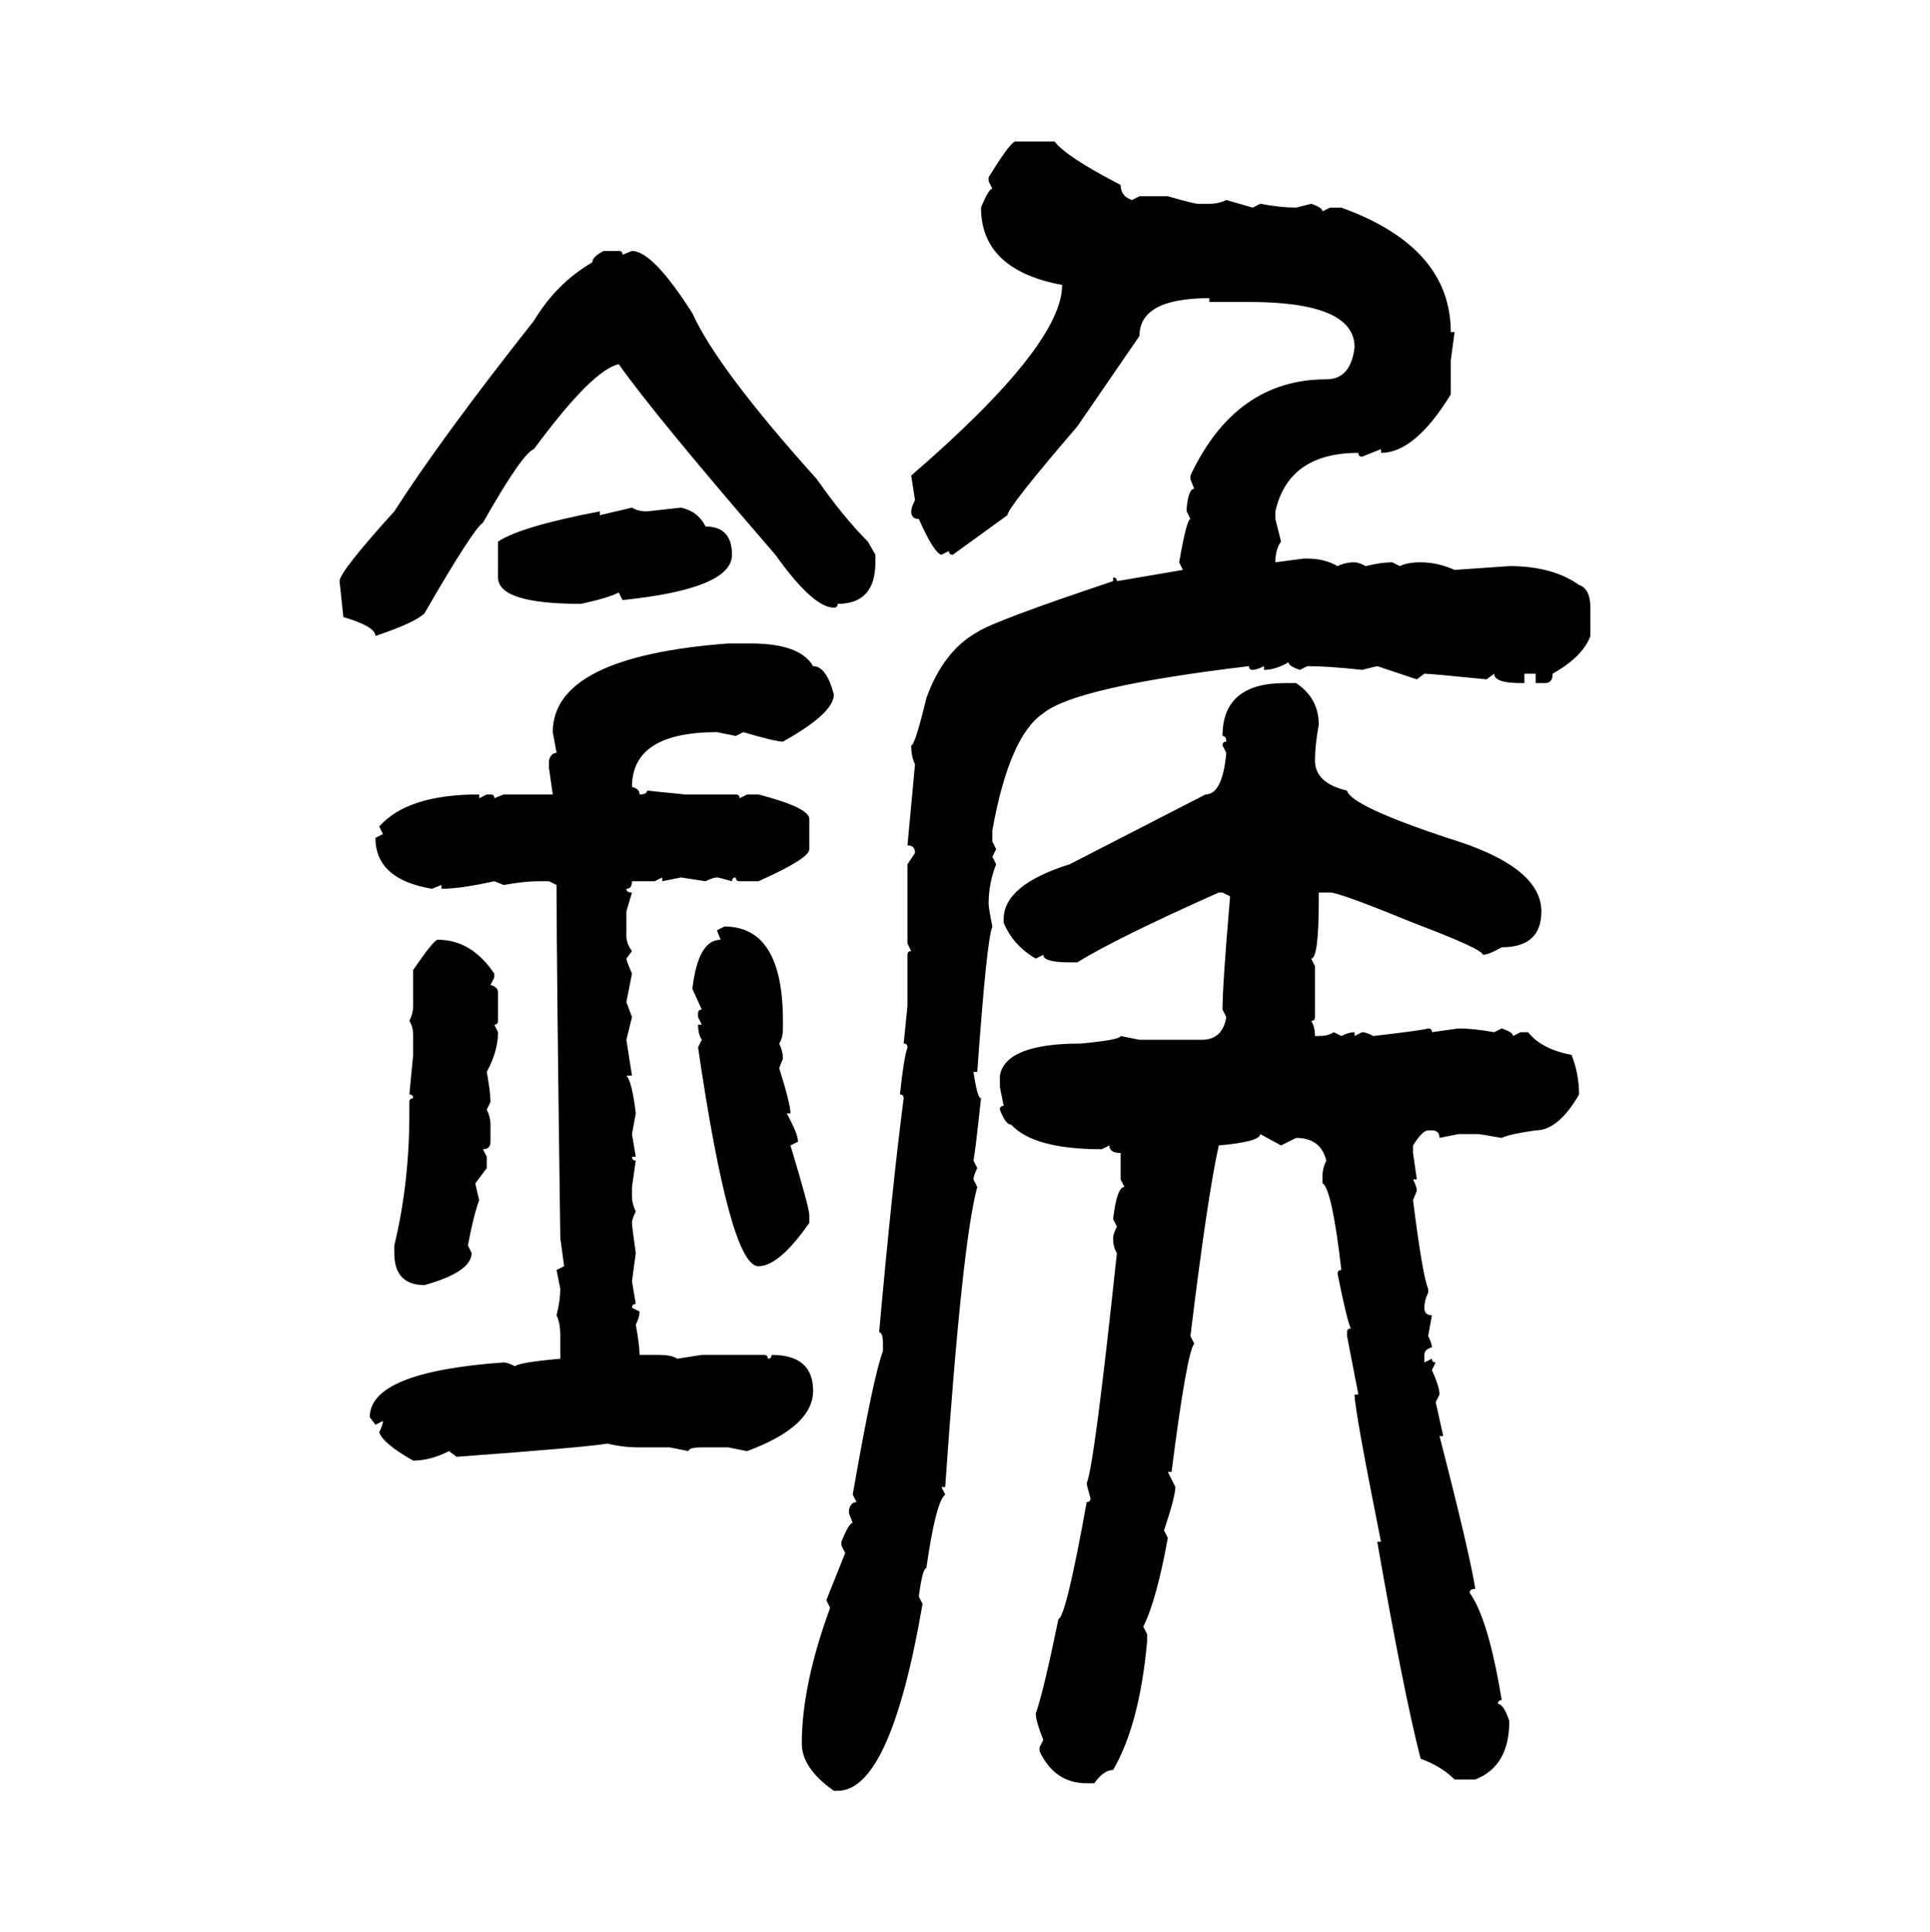 <svg xmlns="http://www.w3.org/2000/svg" xmlns:xlink="http://www.w3.org/1999/xlink" width="299.707" height="300"><path d="M157.62 21.97L157.62 21.97L163.77 21.97Q165.53 24.32 174.02 28.71L174.02 28.71Q174.02 30.47 175.78 31.05L175.78 31.05L176.95 30.47L181.35 30.47Q185.45 31.64 186.04 31.64L186.04 31.64L187.79 31.64Q189.26 31.64 190.43 31.05L190.43 31.05L194.53 32.23L195.70 31.64Q198.93 32.23 201.27 32.23L201.27 32.23L203.61 31.64Q205.37 32.23 205.37 32.81L205.37 32.81L206.54 32.23L208.30 32.23Q225.29 38.38 225.29 51.56L225.29 51.56L225.88 51.56L225.29 55.96L225.29 61.23Q219.73 70.31 214.45 70.31L214.45 70.31L214.45 69.73L211.52 70.90Q210.94 70.90 210.94 70.31L210.94 70.31Q200.10 70.31 198.05 79.39L198.05 79.39L198.05 80.57L198.93 84.08Q198.05 85.25 198.05 87.30L198.05 87.30L202.44 86.72L203.03 86.72Q205.66 86.72 207.71 87.89L207.71 87.89Q208.89 87.30 210.35 87.30L210.35 87.30Q210.94 87.30 212.11 87.89L212.11 87.89Q214.45 87.30 216.21 87.30L216.21 87.30L217.38 87.89Q218.55 87.30 220.61 87.30L220.61 87.30Q223.24 87.30 225.88 88.48L225.88 88.48L234.38 87.89Q241.11 87.89 245.21 90.82L245.21 90.82Q246.97 91.41 246.97 94.34L246.97 94.34L246.97 98.73Q245.80 101.95 241.11 104.59L241.11 104.59Q241.11 106.05 239.94 106.05L239.94 106.05L238.48 106.05L238.48 104.59L236.72 104.59L236.72 106.05L236.13 106.05Q232.03 106.05 232.03 104.59L232.03 104.59L230.86 105.47Q222.07 104.59 221.19 104.59L221.19 104.59L220.02 105.47L213.87 103.42L211.52 104.00Q206.25 103.42 203.03 103.42L203.03 103.42L201.86 104.00Q200.10 103.42 200.10 102.83L200.10 102.83Q198.05 104.00 196.29 104.00L196.29 104.00L196.29 103.42Q195.12 104.00 194.53 104.00L194.53 104.00Q193.95 104.00 193.95 103.42L193.95 103.42Q166.99 106.64 162.01 110.74L162.01 110.74Q156.74 114.26 154.10 128.91L154.10 128.91L154.10 130.66L154.69 131.84L154.10 133.01L154.69 134.18Q153.52 137.11 153.52 140.33L153.52 140.33Q153.52 140.92 154.10 143.85L154.10 143.85Q153.22 145.90 151.76 166.41L151.76 166.41L151.17 166.41Q151.76 170.51 152.34 170.51L152.34 170.51Q151.46 178.71 151.17 180.18L151.17 180.18L151.76 181.35Q151.17 182.52 151.17 183.11L151.17 183.11L151.76 184.28Q149.41 192.77 146.78 230.86L146.78 230.86L146.19 230.86L146.78 232.03Q145.31 233.20 143.85 243.46L143.85 243.46Q143.26 243.46 142.68 247.85L142.68 247.85L143.26 249.02Q138.28 278.03 130.08 278.03L130.08 278.03L129.49 278.03Q124.51 274.51 124.51 270.70L124.51 270.70Q124.51 261.62 128.91 249.61L128.91 249.61L128.32 248.44L131.25 241.11L130.66 239.94L130.66 239.36Q131.84 236.43 132.42 236.43L132.42 236.43L131.84 234.96L131.84 234.38Q132.13 233.20 133.01 233.20L133.01 233.20L132.42 232.03Q135.64 213.57 137.11 209.77L137.11 209.77L137.11 208.59Q137.11 206.84 136.52 206.84L136.52 206.84Q138.57 183.98 140.33 170.51L140.33 170.51Q140.33 169.92 139.75 169.92L139.75 169.92Q140.33 164.36 140.92 162.60L140.92 162.60Q140.92 162.01 140.33 162.01L140.33 162.01L140.92 156.15L140.92 148.24Q140.92 147.66 141.50 147.66L141.50 147.66L140.92 146.48L140.92 134.18L142.09 132.42Q142.09 131.25 140.92 131.25L140.92 131.25L142.09 118.65Q141.50 117.48 141.50 115.72L141.50 115.72Q142.09 115.72 143.85 108.40L143.85 108.40Q146.48 101.07 151.76 98.14L151.76 98.14Q154.39 96.39 172.85 90.23L172.85 90.23L172.85 89.65Q173.44 89.65 173.44 90.23L173.44 90.23L183.69 88.48L183.11 87.30Q184.28 80.57 184.86 80.57L184.86 80.57L184.28 79.39L184.28 78.81Q184.57 75.88 185.45 75.88L185.45 75.88L184.86 74.41L184.86 73.83Q191.89 58.89 205.96 58.89L205.96 58.89Q209.77 58.89 210.35 53.91L210.35 53.91Q210.35 46.88 193.95 46.88L193.95 46.88L187.79 46.88L187.79 46.29Q176.95 46.29 176.95 52.15L176.95 52.15L167.29 66.21Q156.45 78.81 156.45 79.98L156.45 79.98L147.95 86.13Q147.36 86.13 147.36 85.55L147.36 85.55L146.19 86.13Q145.02 85.84 142.68 80.57L142.68 80.57Q141.50 80.57 141.50 79.39L141.50 79.39Q141.50 78.81 142.09 77.64L142.09 77.64L141.50 73.83Q164.94 53.61 164.94 44.24L164.94 44.24Q152.34 41.89 152.34 32.23L152.34 32.23Q153.52 29.30 154.10 29.30L154.10 29.30L153.52 28.13L153.52 27.54Q156.74 22.27 157.62 21.97ZM93.75 38.96L93.75 38.96L96.09 38.96Q96.68 38.96 96.68 39.55L96.68 39.55L98.14 38.96Q101.37 38.96 107.52 48.63L107.52 48.63Q111.33 57.13 126.86 74.41L126.86 74.41Q130.96 80.27 134.77 84.08L134.77 84.08L135.94 86.13L135.94 87.30Q135.94 93.75 130.08 93.75L130.08 93.75Q130.08 94.34 129.49 94.34L129.49 94.34Q126.27 94.34 120.41 86.13L120.41 86.13Q101.66 64.45 96.09 56.54L96.09 56.54Q91.99 57.42 82.91 69.73L82.91 69.73Q81.15 70.31 75 81.15L75 81.15Q73.54 82.03 65.92 95.21L65.92 95.21Q64.45 96.68 58.30 98.73L58.30 98.73Q58.30 97.27 53.32 95.80L53.32 95.80L52.73 90.23Q52.73 88.77 61.23 79.39L61.23 79.39Q68.55 67.97 82.91 49.80L82.91 49.80Q86.43 43.95 91.99 40.72L91.99 40.72Q91.99 39.84 93.75 38.96ZM93.16 79.98L98.14 78.81Q99.02 79.39 100.49 79.39L100.49 79.39L105.76 78.81Q108.40 79.39 109.57 81.74L109.57 81.74Q113.67 81.74 113.67 86.13L113.67 86.13Q113.67 91.41 96.68 93.16L96.68 93.16L96.09 91.99Q94.34 92.87 90.23 93.75L90.23 93.75Q77.34 93.75 77.34 89.65L77.34 89.65L77.34 84.08Q80.86 81.74 93.16 79.39L93.16 79.39L93.16 79.98ZM113.09 99.90L116.60 99.90Q124.22 99.90 126.27 103.42L126.27 103.42Q128.32 103.42 129.49 107.81L129.49 107.81Q129.49 110.74 121.58 115.14L121.58 115.14Q120.41 115.14 115.43 113.67L115.43 113.67L114.26 114.26L111.33 113.67Q98.14 113.67 98.14 122.17L98.14 122.17Q99.32 122.46 99.32 123.34L99.32 123.34Q100.49 123.34 100.49 122.75L100.49 122.75L106.35 123.34L114.26 123.34Q114.84 123.34 114.84 123.93L114.84 123.93L116.02 123.34L117.77 123.34Q125.68 125.39 125.68 127.15L125.68 127.15L125.68 131.84Q125.68 133.30 117.77 136.82L117.77 136.82L114.84 136.82Q114.26 136.82 114.26 136.23L114.26 136.23Q113.67 136.23 113.67 136.82L113.67 136.82Q111.62 136.23 111.33 136.23L111.33 136.23Q110.74 136.23 109.57 136.82L109.57 136.82L105.76 136.23L102.83 136.82L102.83 136.23L101.66 136.82L98.14 136.82Q98.14 137.99 97.27 137.99L97.27 137.99Q97.27 138.57 98.14 138.57L98.14 138.57L97.27 141.50L97.27 145.31Q97.27 146.48 98.14 147.66L98.14 147.66L97.27 148.83Q97.27 149.12 98.14 151.17L98.14 151.17L97.27 155.57L98.14 157.91L97.27 161.43L98.14 166.99L97.27 166.99Q98.14 167.87 98.73 172.85L98.73 172.85L98.14 176.07L98.73 179.59L98.14 179.59Q98.14 180.18 98.73 180.18L98.73 180.18L98.14 184.28L98.14 185.74Q98.14 186.91 98.73 188.09L98.73 188.09Q98.14 189.26 98.14 189.84L98.14 189.84Q98.14 190.43 98.73 194.53L98.73 194.53L98.14 198.93L98.73 202.44Q98.14 202.44 98.14 203.03L98.14 203.03L99.32 203.61Q99.32 204.49 98.73 205.66L98.73 205.66Q99.32 208.89 99.32 210.35L99.32 210.35L102.25 210.35Q104.30 210.35 105.18 210.94L105.18 210.94L108.98 210.35L118.65 210.35Q119.24 210.35 119.24 210.94L119.24 210.94Q119.82 210.94 119.82 210.35L119.82 210.35Q126.27 210.35 126.27 215.92L126.27 215.92Q126.27 221.48 116.02 225.29L116.02 225.29L113.09 224.71L108.98 224.71Q106.93 224.71 106.93 225.29L106.93 225.29L104.00 224.71L99.32 224.71Q96.68 224.71 94.34 224.12L94.34 224.12Q90.82 224.71 70.90 226.17L70.90 226.17L69.73 225.29Q66.80 226.76 64.16 226.76L64.16 226.76Q59.47 224.12 58.89 222.36L58.89 222.36Q59.47 221.19 59.47 220.61L59.47 220.61L58.30 221.19L57.42 220.02Q57.42 212.99 78.22 211.52L78.22 211.52Q78.81 211.52 79.98 212.11L79.98 212.11Q80.57 211.52 87.01 210.94L87.01 210.94L87.01 207.42Q87.01 205.37 86.43 204.20L86.43 204.20Q87.01 201.86 87.01 200.10L87.01 200.10L86.43 197.17L87.60 196.58L87.01 192.19Q86.43 149.71 86.43 137.40L86.43 137.40L85.25 136.82L83.50 136.82Q81.45 136.82 78.22 137.40L78.22 137.40L76.76 136.82Q71.48 137.99 68.55 137.99L68.55 137.99L68.55 137.40L67.09 137.99Q58.30 136.52 58.30 130.08L58.30 130.08L59.47 129.49L58.89 128.32Q63.28 123.34 74.41 123.34L74.41 123.34L74.41 123.93L75.59 123.34L76.17 123.34Q76.76 123.34 76.76 123.93L76.76 123.93L78.22 123.34L85.84 123.34L85.25 119.24L85.25 118.07Q85.55 116.89 86.43 116.89L86.43 116.89L85.84 113.67Q85.84 101.95 113.09 99.90L113.09 99.90ZM199.51 106.05L201.27 106.05Q204.79 108.40 204.79 112.50L204.79 112.50Q204.20 115.72 204.20 118.07L204.20 118.07Q204.20 121.58 209.18 122.75L209.18 122.75Q209.77 125.10 224.71 130.08L224.71 130.08Q239.36 134.47 239.36 141.50L239.36 141.50Q239.36 147.07 233.20 147.07L233.20 147.07Q231.15 148.24 230.27 148.24L230.27 148.24Q230.27 147.36 219.43 143.26L219.43 143.26Q208.01 138.57 206.54 138.57L206.54 138.57L204.79 138.57L204.79 139.75Q204.79 148.83 203.61 148.83L203.61 148.83L204.20 150L204.20 157.91Q204.20 158.50 203.61 158.50L203.61 158.50Q204.20 159.38 204.20 160.84L204.20 160.84L204.79 160.84Q206.25 160.84 207.13 160.25L207.13 160.25L208.30 160.84Q209.47 160.25 210.35 160.25L210.35 160.25L210.35 160.84L211.52 160.25Q212.11 160.25 213.28 160.84L213.28 160.84Q220.90 159.96 221.78 159.67L221.78 159.67Q222.36 159.67 222.36 160.25L222.36 160.25L226.46 159.67Q228.81 159.67 232.03 160.25L232.03 160.25L233.20 159.67Q234.96 160.25 234.96 160.84L234.96 160.84L236.13 160.25L237.30 160.25Q239.36 162.89 244.04 163.77L244.04 163.77Q245.21 166.70 245.21 169.92L245.21 169.92Q241.99 175.49 238.48 175.49L238.48 175.49Q234.38 176.07 233.20 176.66L233.20 176.66L229.69 176.07L226.46 176.07L223.54 176.66Q223.54 175.49 222.36 175.49L222.36 175.49L221.78 175.49Q220.90 175.49 219.43 177.83L219.43 177.83L219.43 179.00L220.02 183.11L219.43 183.11Q220.02 184.28 220.02 184.86L220.02 184.86L219.43 186.33Q220.90 198.05 221.78 200.10L221.78 200.10L221.78 200.68Q221.19 201.86 221.19 203.03L221.19 203.03Q221.19 204.20 222.36 204.20L222.36 204.20L221.78 207.42Q222.36 208.59 222.36 209.18L222.36 209.18Q221.19 209.47 221.19 210.35L221.19 210.35L221.19 211.52L222.36 210.94Q222.36 211.52 222.95 211.52L222.95 211.52L222.36 212.70Q223.54 215.33 223.54 216.50L223.54 216.50L222.95 217.68L224.12 222.95L223.54 222.95Q228.22 241.11 229.10 246.68L229.10 246.68Q228.22 246.68 228.22 247.27L228.22 247.27Q231.15 251.37 233.20 263.96L233.20 263.96Q232.62 263.96 232.62 264.55L232.62 264.55Q233.50 264.55 234.38 267.19L234.38 267.19Q234.38 274.22 229.10 276.27L229.10 276.27L225.88 276.27Q223.83 274.22 220.61 273.05L220.61 273.05Q217.97 262.79 213.87 239.36L213.87 239.36L214.45 239.36Q210.35 218.85 210.35 216.50L210.35 216.50L210.94 216.50L209.18 207.42L209.18 206.84Q209.18 206.25 209.77 206.25L209.77 206.25Q209.18 205.08 207.71 197.75L207.71 197.75Q207.71 197.17 208.30 197.17L208.30 197.17Q206.84 184.57 205.37 183.69L205.37 183.69L205.37 182.52Q205.37 181.35 205.96 180.18L205.96 180.18Q205.08 176.66 201.27 176.66L201.27 176.66L198.93 177.83L195.70 176.07Q195.70 177.25 189.26 177.83L189.26 177.83Q187.50 185.74 184.86 207.42L184.86 207.42L185.45 208.59Q184.28 210.06 181.93 228.52L181.93 228.52L181.35 228.52L182.52 230.86Q182.52 232.32 180.76 237.60L180.76 237.60L181.35 238.77Q179.59 248.44 177.54 252.54L177.54 252.54L178.13 253.71L178.13 254.88Q176.95 267.77 172.85 274.80L172.85 274.80Q171.39 274.80 169.92 276.86L169.92 276.86L168.75 276.86Q163.77 276.86 161.43 271.88L161.43 271.88L161.43 271.29L162.01 270.12Q160.84 267.19 160.84 266.02L160.84 266.02Q162.01 262.79 164.36 251.37L164.36 251.37Q165.53 251.07 168.75 233.20L168.75 233.20Q169.34 233.20 169.34 232.62L169.34 232.62Q168.75 230.57 168.75 230.27L168.75 230.27Q169.92 227.64 173.44 194.53L173.44 194.53Q172.85 193.65 172.85 192.19L172.85 192.19Q172.85 191.60 173.44 190.43L173.44 190.43L172.85 189.26Q173.44 184.28 174.61 184.28L174.61 184.28L174.02 183.11L174.02 179.00Q172.27 179.00 172.27 177.83L172.27 177.83L171.09 178.42Q160.55 178.42 157.03 174.61L157.03 174.61Q156.15 174.61 155.27 172.27L155.27 172.27Q155.27 171.68 155.86 171.68L155.86 171.68L155.27 168.75L155.27 166.99Q156.15 162.01 167.87 162.01L167.87 162.01Q174.02 161.43 174.02 160.84L174.02 160.84L176.95 161.43L186.62 161.43Q189.84 161.43 190.43 157.91L190.43 157.91L189.84 156.74Q189.84 152.93 191.02 139.16L191.02 139.16L189.84 138.57L189.26 138.57Q173.44 145.61 167.29 149.41L167.29 149.41L166.11 149.41Q162.01 149.41 162.01 148.24L162.01 148.24L160.84 148.83Q157.32 146.78 155.86 143.26L155.86 143.26L155.86 142.68Q155.86 137.40 166.11 134.18L166.11 134.18L187.21 123.34Q189.84 123.34 190.43 116.89L190.43 116.89L189.84 115.72Q189.84 115.14 190.43 115.14L190.43 115.14Q190.43 114.26 189.84 114.26L189.84 114.26Q189.84 106.05 199.51 106.05L199.51 106.05ZM111.33 144.43L112.50 143.85Q121.58 143.85 121.58 158.50L121.58 158.50L121.58 159.67Q121.58 161.13 121.00 162.01L121.00 162.01Q121.58 163.18 121.58 164.36L121.58 164.36L121.00 165.82Q122.75 171.39 122.75 172.85L122.75 172.85L122.17 172.85Q123.93 176.07 123.93 177.25L123.93 177.25L122.75 177.83Q125.68 187.50 125.68 188.67L125.68 188.67L125.68 189.84Q121.00 196.58 117.77 196.58L117.77 196.58Q113.38 196.58 108.40 162.60L108.40 162.60L108.98 161.43Q108.40 160.55 108.40 159.08L108.40 159.08L108.98 159.08L108.40 157.91L108.40 157.32Q108.40 156.74 108.98 156.74L108.98 156.74L107.52 153.52Q108.40 145.90 111.91 145.90L111.91 145.90L111.33 144.43ZM67.97 145.90L67.97 145.90Q73.24 145.90 76.76 151.17L76.76 151.17L76.76 151.76L76.17 152.93Q77.34 153.22 77.34 154.10L77.34 154.10L77.34 158.50Q77.34 159.08 76.76 159.08L76.76 159.08L77.34 160.25Q77.34 163.18 75.59 166.41L75.59 166.41Q76.17 169.63 76.17 171.09L76.17 171.09L75.59 172.27Q76.17 173.44 76.17 174.61L76.17 174.61L76.17 177.25Q76.17 178.42 75 178.42L75 178.42L75.59 179.59L75.59 181.35L73.83 183.69Q73.83 183.98 74.41 186.33L74.41 186.33Q73.54 188.67 72.66 193.36L72.66 193.36L73.24 194.53Q73.24 197.46 65.92 199.51L65.92 199.51Q61.23 199.51 61.23 194.53L61.23 194.53L61.23 193.36Q63.57 183.69 63.57 172.85L63.57 172.85L63.57 171.09Q63.57 170.51 64.16 170.51L64.16 170.51Q64.16 169.92 63.57 169.92L63.57 169.92L64.16 163.77L64.16 160.84Q64.16 159.38 63.57 158.50L63.57 158.50Q64.16 157.32 64.16 156.15L64.16 156.15L64.16 150.59Q67.38 145.90 67.97 145.90Z"/></svg>